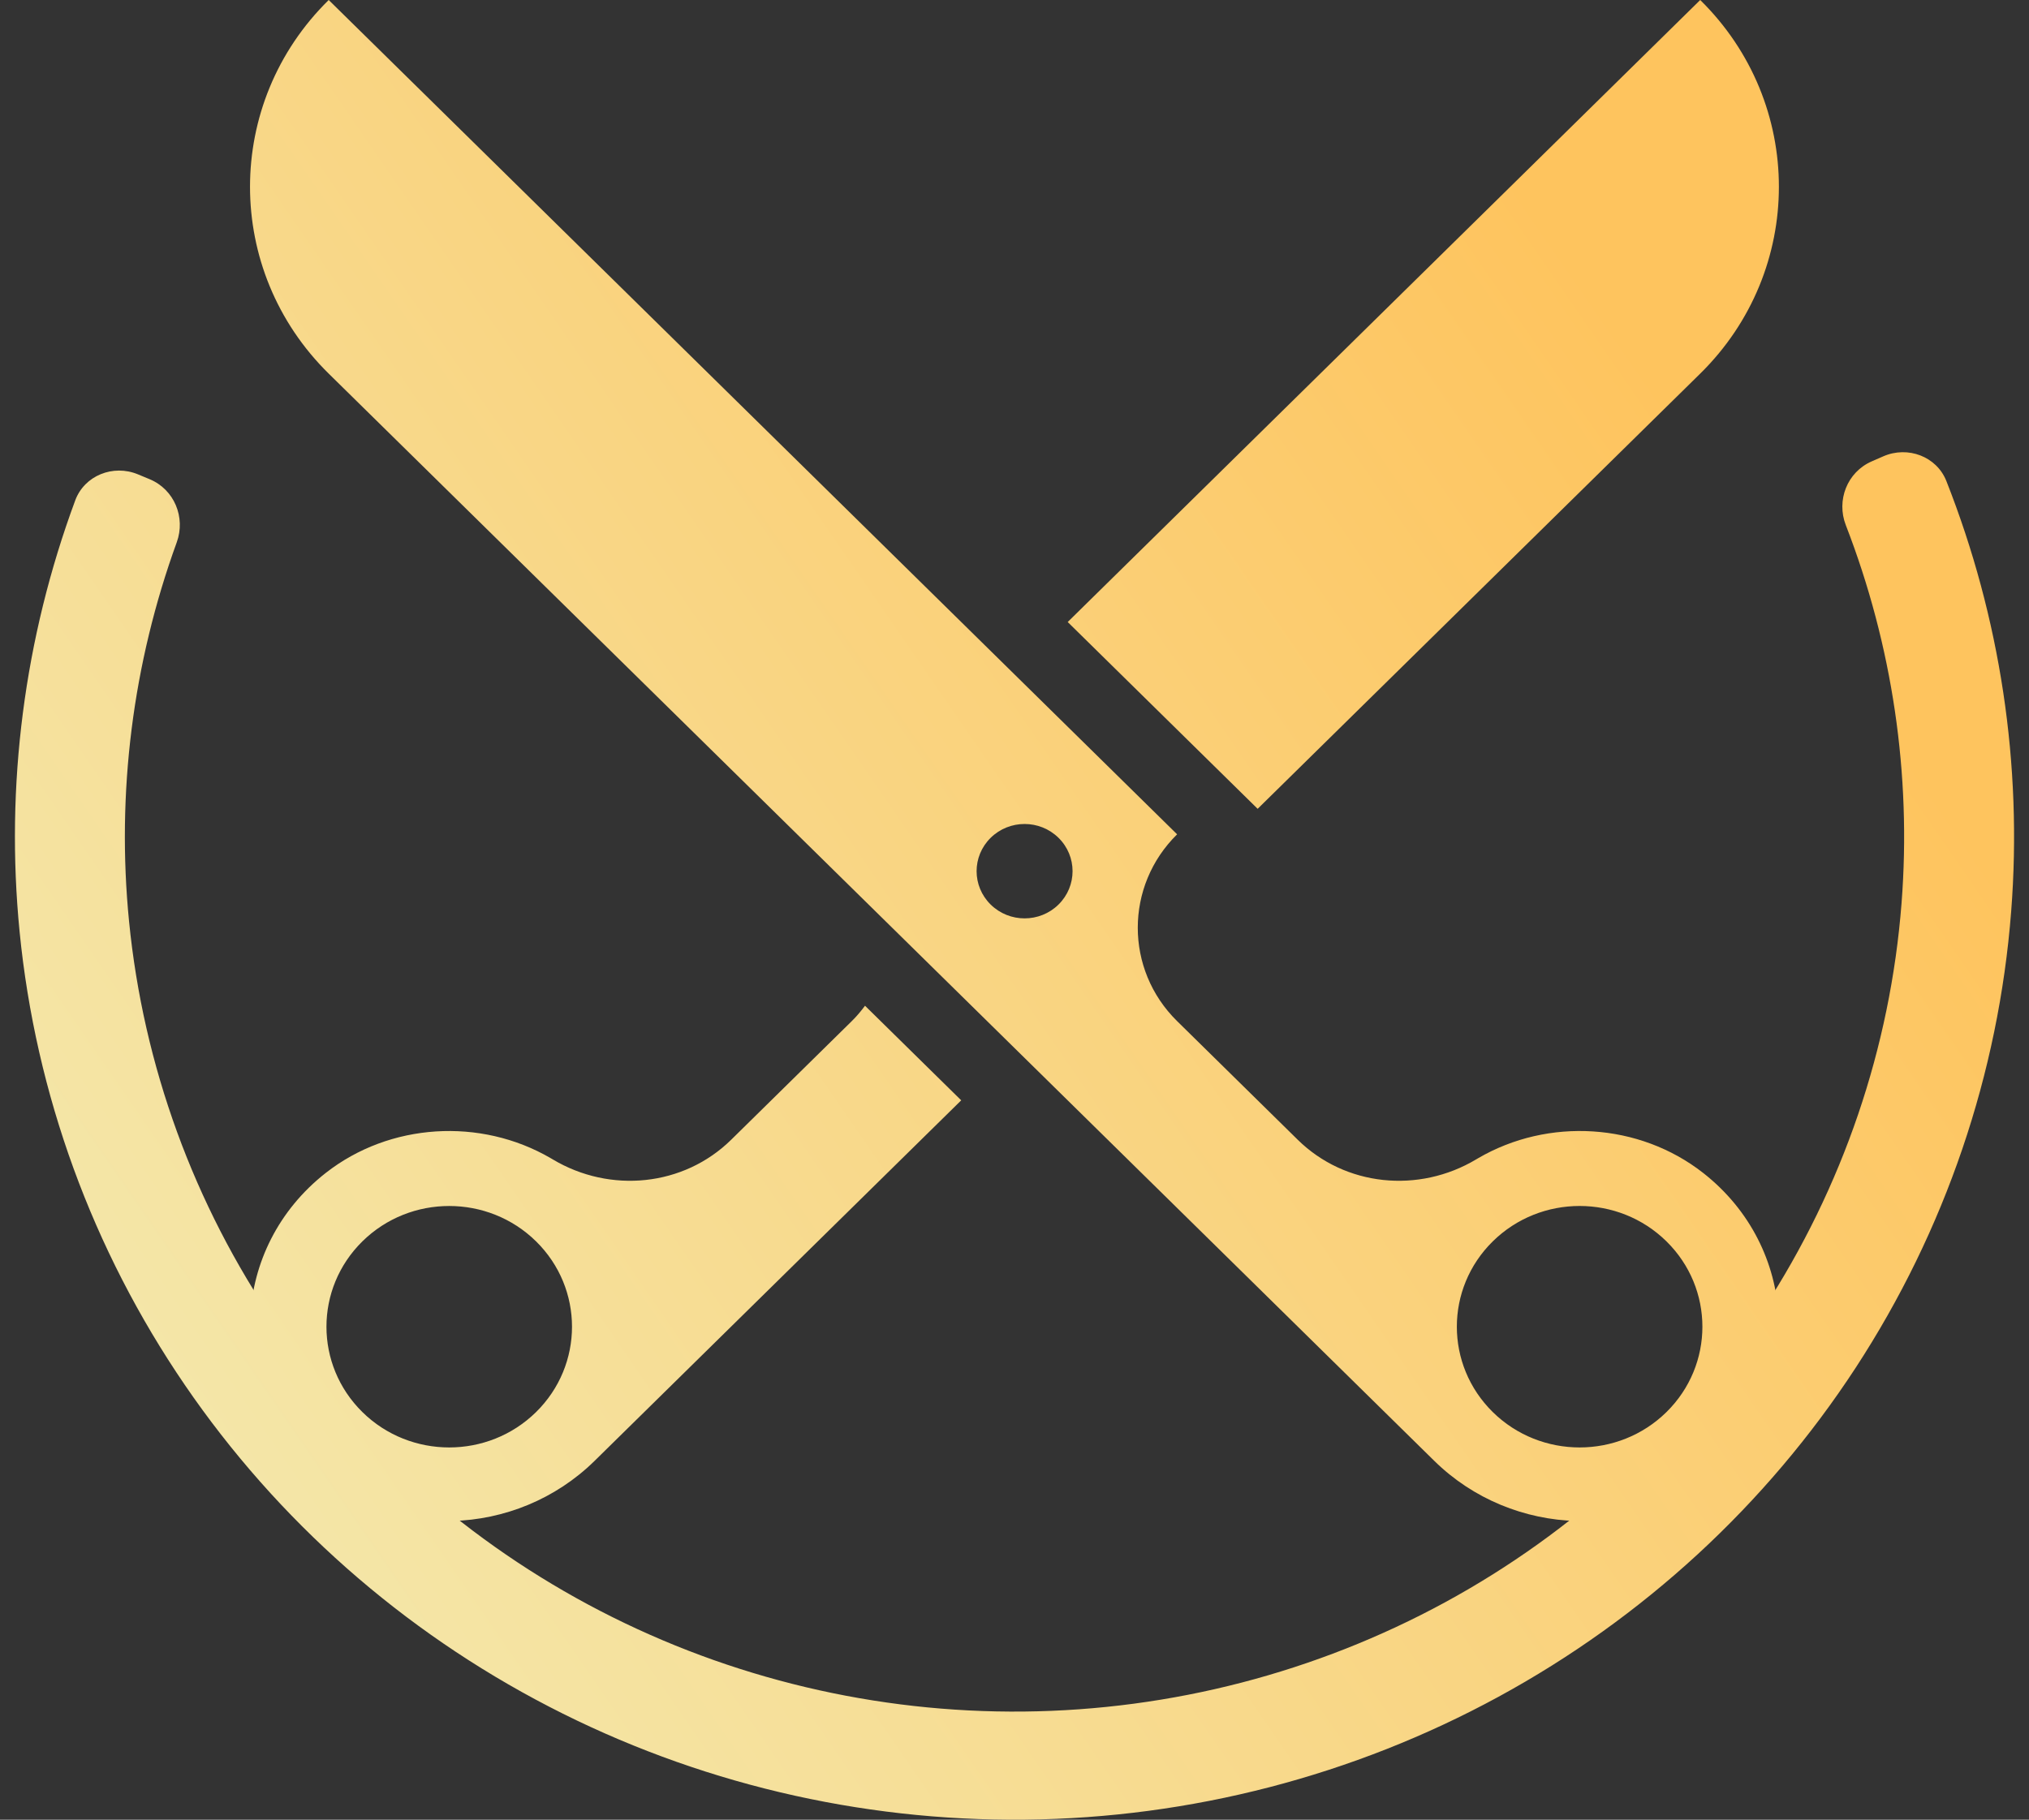 <svg width="68" height="61" viewBox="0 0 68 61" fill="none" xmlns="http://www.w3.org/2000/svg">
    <rect x="0" y="0" width="68" height="61" fill="#333333" stroke="none"/>
    <path
        d="M42.149 27.113L56.981 12.524C60.497 9.065 60.497 3.458 56.981 0L35.783 20.851L42.149 27.113Z"
        fill="url(#paint0_linear_3_9309)" />
    <path
        d="M28.99 33.714C28.856 33.894 28.712 34.068 28.546 34.23L24.505 38.206C22.912 39.773 20.449 40.015 18.524 38.864C18.501 38.85 18.48 38.838 18.458 38.825C16.102 37.453 13.06 37.64 10.918 39.318C7.727 41.818 7.544 46.412 10.369 49.151C13.007 51.709 17.308 51.547 19.927 48.971L32.214 36.885L28.99 33.714ZM17.965 47.336C16.358 48.916 13.752 48.916 12.146 47.336C10.539 45.755 10.539 43.193 12.146 41.612C13.752 40.032 16.358 40.032 17.965 41.612C19.572 43.193 19.572 45.755 17.965 47.336Z"
        fill="url(#paint1_linear_3_9309)" />
    <path
        d="M57.079 39.318C54.937 37.64 51.894 37.452 49.539 38.825C49.517 38.838 49.494 38.851 49.473 38.864C47.547 40.015 45.084 39.773 43.492 38.206L39.45 34.23C37.692 32.501 37.692 29.698 39.45 27.968L11.016 1.23501e-06C7.5 3.458 7.5 9.065 11.016 12.524L48.069 48.971C50.688 51.547 54.99 51.71 57.628 49.151C60.452 46.412 60.27 41.819 57.079 39.318ZM35.475 30.322C34.847 30.94 33.829 30.94 33.201 30.322C32.573 29.704 32.573 28.703 33.201 28.085C33.829 27.467 34.847 27.467 35.475 28.085C36.103 28.702 36.103 29.704 35.475 30.322ZM55.849 47.336C54.242 48.916 51.637 48.916 50.03 47.336C48.423 45.755 48.423 43.193 50.03 41.612C51.637 40.031 54.242 40.031 55.849 41.612C57.456 43.193 57.456 45.755 55.849 47.336Z"
        fill="url(#paint2_linear_3_9309)" />
    <path
        d="M63.114 15.298C63.937 14.937 64.905 15.3 65.231 16.126C67.038 20.707 67.783 25.634 67.403 30.547C66.982 35.995 65.191 41.253 62.191 45.85C59.19 50.447 55.075 54.238 50.215 56.882C45.356 59.527 39.904 60.941 34.351 60.998C28.797 61.055 23.317 59.754 18.402 57.21C13.487 54.667 9.292 50.961 6.195 46.427C3.097 41.893 1.194 36.672 0.657 31.235C0.173 26.331 0.813 21.389 2.522 16.772C2.831 15.94 3.791 15.557 4.621 15.9L5.011 16.062C5.842 16.405 6.227 17.344 5.924 18.178C4.448 22.24 3.899 26.578 4.325 30.884C4.803 35.724 6.496 40.37 9.253 44.405C12.01 48.441 15.743 51.739 20.118 54.002C24.492 56.266 29.37 57.425 34.312 57.374C39.255 57.323 44.107 56.064 48.432 53.711C52.757 51.357 56.419 47.983 59.09 43.892C61.76 39.8 63.354 35.12 63.729 30.273C64.063 25.959 63.422 21.633 61.86 17.602C61.539 16.774 61.904 15.828 62.727 15.467L63.114 15.298Z"
        fill="url(#paint3_linear_3_9309)" />
    <defs>
        <linearGradient id="paint0_linear_3_9309" x1="60.977" y1="20.629" x2="1.133" y2="61.917"
            gradientUnits="userSpaceOnUse">
            <stop stop-color="#FEC45E" />
            <stop offset="1" stop-color="#F2EDB7" />
        </linearGradient>
        <linearGradient id="paint1_linear_3_9309" x1="60.977" y1="20.629" x2="1.133" y2="61.917"
            gradientUnits="userSpaceOnUse">
            <stop stop-color="#FEC45E" />
            <stop offset="1" stop-color="#F2EDB7" />
        </linearGradient>
        <linearGradient id="paint2_linear_3_9309" x1="60.977" y1="20.629" x2="1.133" y2="61.917"
            gradientUnits="userSpaceOnUse">
            <stop stop-color="#FEC45E" />
            <stop offset="1" stop-color="#F2EDB7" />
        </linearGradient>
        <linearGradient id="paint3_linear_3_9309" x1="60.977" y1="20.629" x2="1.133" y2="61.917"
            gradientUnits="userSpaceOnUse">
            <stop stop-color="#FEC45E" />
            <stop offset="1" stop-color="#F2EDB7" />
        </linearGradient>
    </defs>
</svg>